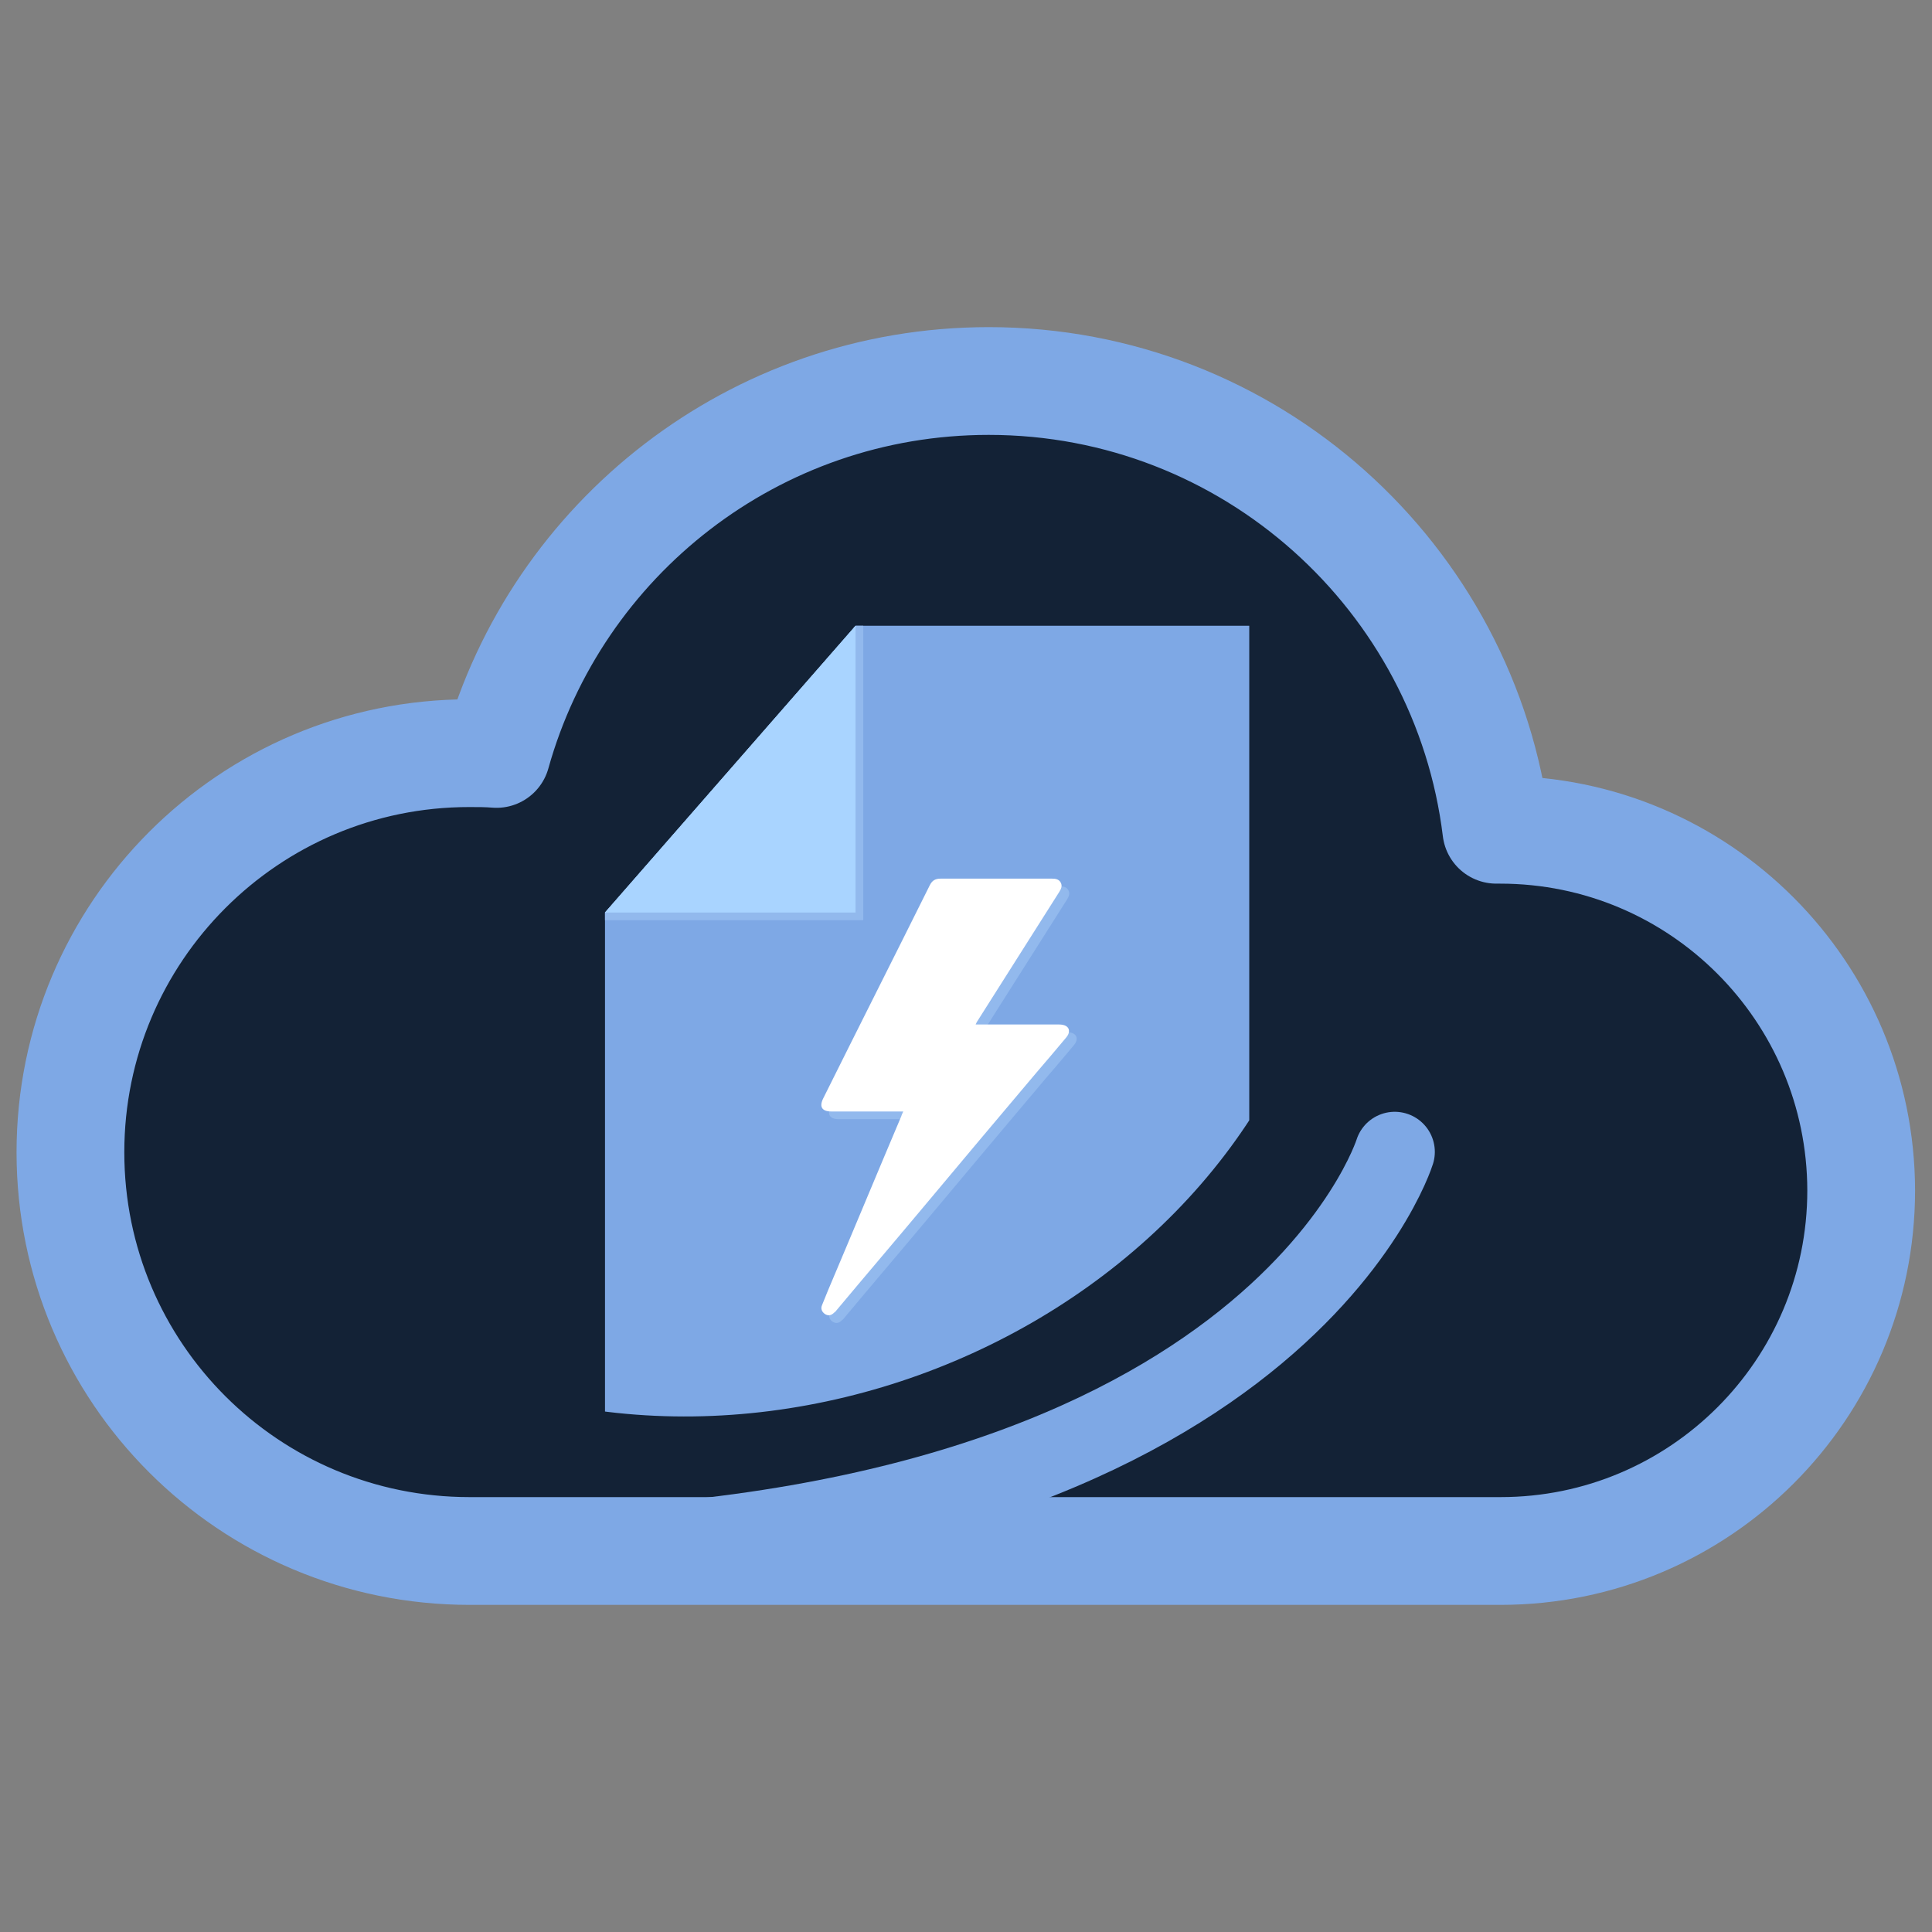 <?xml version="1.0" encoding="utf-8"?>
<!-- Generator: Adobe Illustrator 27.2.0, SVG Export Plug-In . SVG Version: 6.00 Build 0)  -->
<svg version="1.1" id="Layer_1" xmlns="http://www.w3.org/2000/svg" xmlns:xlink="http://www.w3.org/1999/xlink" x="0px" y="0px"
	 viewBox="0 0 502 502" style="enable-background:new 0 0 502 502;" xml:space="preserve">
<rect x="0" y="0" width="502" height="502" fill="#808080" stroke="none"/>
<style type="text/css">
	.st0{fill:#132236;}
	.st1{fill:none;stroke:#7EA8E5;stroke-width:28;stroke-linejoin:round;stroke-miterlimit:10;}
	.st2{fill:none;stroke:#7EA8E5;stroke-width:20.835;stroke-linecap:round;stroke-miterlimit:10;}
	.st3{clip-path:url(#SVGID_00000094583934383414964000000000290412597113206172_);}
	.st4{fill:#7EA8E5;}
	.st5{fill:#92B9ED;}
	.st6{fill:#A9D4FF;}
	.st7{clip-path:url(#SVGID_00000120527385042942810590000016322588656567357616_);}
	.st8{clip-path:url(#SVGID_00000024679749823823927550000004133908690165274042_);}
	.st9{fill:#FFFFFF;}
</style>
<g>
	<g>
		<g>
			<path class="st0" d="M389.8,215.6c-0.3,0-0.7,0-1,0C380.8,150,324.8,99,256.9,99C196,99,144.6,140,129,195.9
				c-2.3-0.2-4.7-0.2-7.1-0.2c-57.2,0-103.6,46.4-103.6,103.7S64.7,403,122,403h43.6h224.3c51.7,0,93.7-41.9,93.7-93.7
				C483.5,257.6,441.6,215.6,389.8,215.6z"/>
		</g>
		<g>
			<path class="st1" d="M389.8,215.6c-0.3,0-0.7,0-1,0C380.8,150,324.8,99,256.9,99C196,99,144.6,140,129,195.9
				c-2.3-0.2-4.7-0.2-7.1-0.2c-57.2,0-103.6,46.4-103.6,103.7S64.7,403,122,403h43.6h224.3c51.7,0,93.7-41.9,93.7-93.7
				C483.5,257.6,441.6,215.6,389.8,215.6z"/>
		</g>
	</g>
	<path class="st2" d="M362.4,299.3c0,0-32.2,103.7-240.4,103.7"/>
	<g>
		<g>
			<defs>
				
					<ellipse id="SVGID_1_" transform="matrix(0.941 -0.339 0.339 0.941 -68.298 80.082)" cx="194.9" cy="235.4" rx="154.3" ry="129.4"/>
			</defs>
			<clipPath id="SVGID_00000126284538285338323020000015078018917669257092_">
				<use xlink:href="#SVGID_1_"  style="overflow:visible;"/>
			</clipPath>
			<g style="clip-path:url(#SVGID_00000126284538285338323020000015078018917669257092_);">
				<polygon class="st4" points="324.6,382 157.2,382 157.2,237.1 222.3,162.6 324.6,162.6 				"/>
				<polygon class="st5" points="157.2,239.1 224.3,239.1 224.3,162.6 222.3,162.6 157.2,237.1 				"/>
				<polygon class="st6" points="157.2,237.1 222.3,237.1 222.3,162.6 				"/>
			</g>
		</g>
		<g>
			<defs>
				
					<ellipse id="SVGID_00000127036171287394169110000005455103843539796131_" transform="matrix(0.941 -0.339 0.339 0.941 -68.298 80.082)" cx="194.9" cy="235.4" rx="154.3" ry="129.4"/>
			</defs>
			<clipPath id="SVGID_00000124119381674705048360000014629517039695131317_">
				<use xlink:href="#SVGID_00000127036171287394169110000005455103843539796131_"  style="overflow:visible;"/>
			</clipPath>
			
				<g id="Isc7IA.tif_00000179615346449402898640000012377090341712483731_" style="clip-path:url(#SVGID_00000124119381674705048360000014629517039695131317_);">
				<g>
					<g>
						<path class="st5" d="M236.7,290.8c-6.3,0-12.5,0-18.7,0c-2.4,0-3.2-1.2-2.1-3.4c9.2-18.5,18.5-36.9,27.7-55.4
							c0.6-1.2,1.4-1.7,2.8-1.7c9.6,0,19.3,0,28.9,0c0.9,0,1.8,0.1,2.3,1s0.1,1.7-0.4,2.5c-7,11.1-14.1,22.2-21.1,33.3
							c-0.2,0.3-0.4,0.6-0.6,1.1c0.6,0,0.9,0,1.3,0c6.8,0,13.6,0,20.4,0c0.6,0,1.3,0.1,1.8,0.4c1,0.6,1,1.8,0.1,2.9
							c-2.6,3.1-5.2,6.2-7.8,9.2c-9.7,11.5-19.4,23-29,34.5c-7.6,9.1-15.3,18.1-22.9,27.2c-0.2,0.3-0.4,0.5-0.7,0.7
							c-0.7,0.7-1.5,0.9-2.4,0.3c-0.8-0.6-1.1-1.4-0.7-2.3c0.5-1.2,1-2.5,1.5-3.7c6.4-15.1,12.7-30.3,19.1-45.4
							C236.3,291.6,236.5,291.3,236.7,290.8z"/>
					</g>
				</g>
			</g>
		</g>
		<g>
			<defs>
				
					<ellipse id="SVGID_00000093860426046405237930000002379062828791575436_" transform="matrix(0.941 -0.339 0.339 0.941 -68.298 80.082)" cx="194.9" cy="235.4" rx="154.3" ry="129.4"/>
			</defs>
			<clipPath id="SVGID_00000086672230903480303350000017710353148223683500_">
				<use xlink:href="#SVGID_00000093860426046405237930000002379062828791575436_"  style="overflow:visible;"/>
			</clipPath>
			<g id="Isc7IA.tif" style="clip-path:url(#SVGID_00000086672230903480303350000017710353148223683500_);">
				<g>
					<g>
						<path class="st9" d="M234.7,288.8c-6.3,0-12.5,0-18.7,0c-2.4,0-3.2-1.2-2.1-3.4c9.2-18.5,18.5-36.9,27.7-55.4
							c0.6-1.2,1.4-1.7,2.8-1.7c9.6,0,19.3,0,28.9,0c0.9,0,1.8,0.1,2.3,1s0.1,1.7-0.4,2.5c-7,11.1-14.1,22.2-21.1,33.3
							c-0.2,0.3-0.4,0.6-0.6,1.1c0.6,0,0.9,0,1.3,0c6.8,0,13.6,0,20.4,0c0.6,0,1.3,0.1,1.8,0.4c1,0.6,1,1.8,0.1,2.9
							c-2.6,3.1-5.2,6.2-7.8,9.2c-9.7,11.5-19.4,23-29,34.5c-7.6,9.1-15.3,18.1-22.9,27.2c-0.2,0.3-0.4,0.5-0.7,0.7
							c-0.7,0.7-1.5,0.9-2.4,0.3c-0.8-0.6-1.1-1.4-0.7-2.3c0.5-1.2,1-2.5,1.5-3.7c6.4-15.1,12.7-30.3,19.1-45.4
							C234.3,289.6,234.5,289.3,234.7,288.8z"/>
					</g>
				</g>
			</g>
		</g>
	</g>
</g>
</svg>
